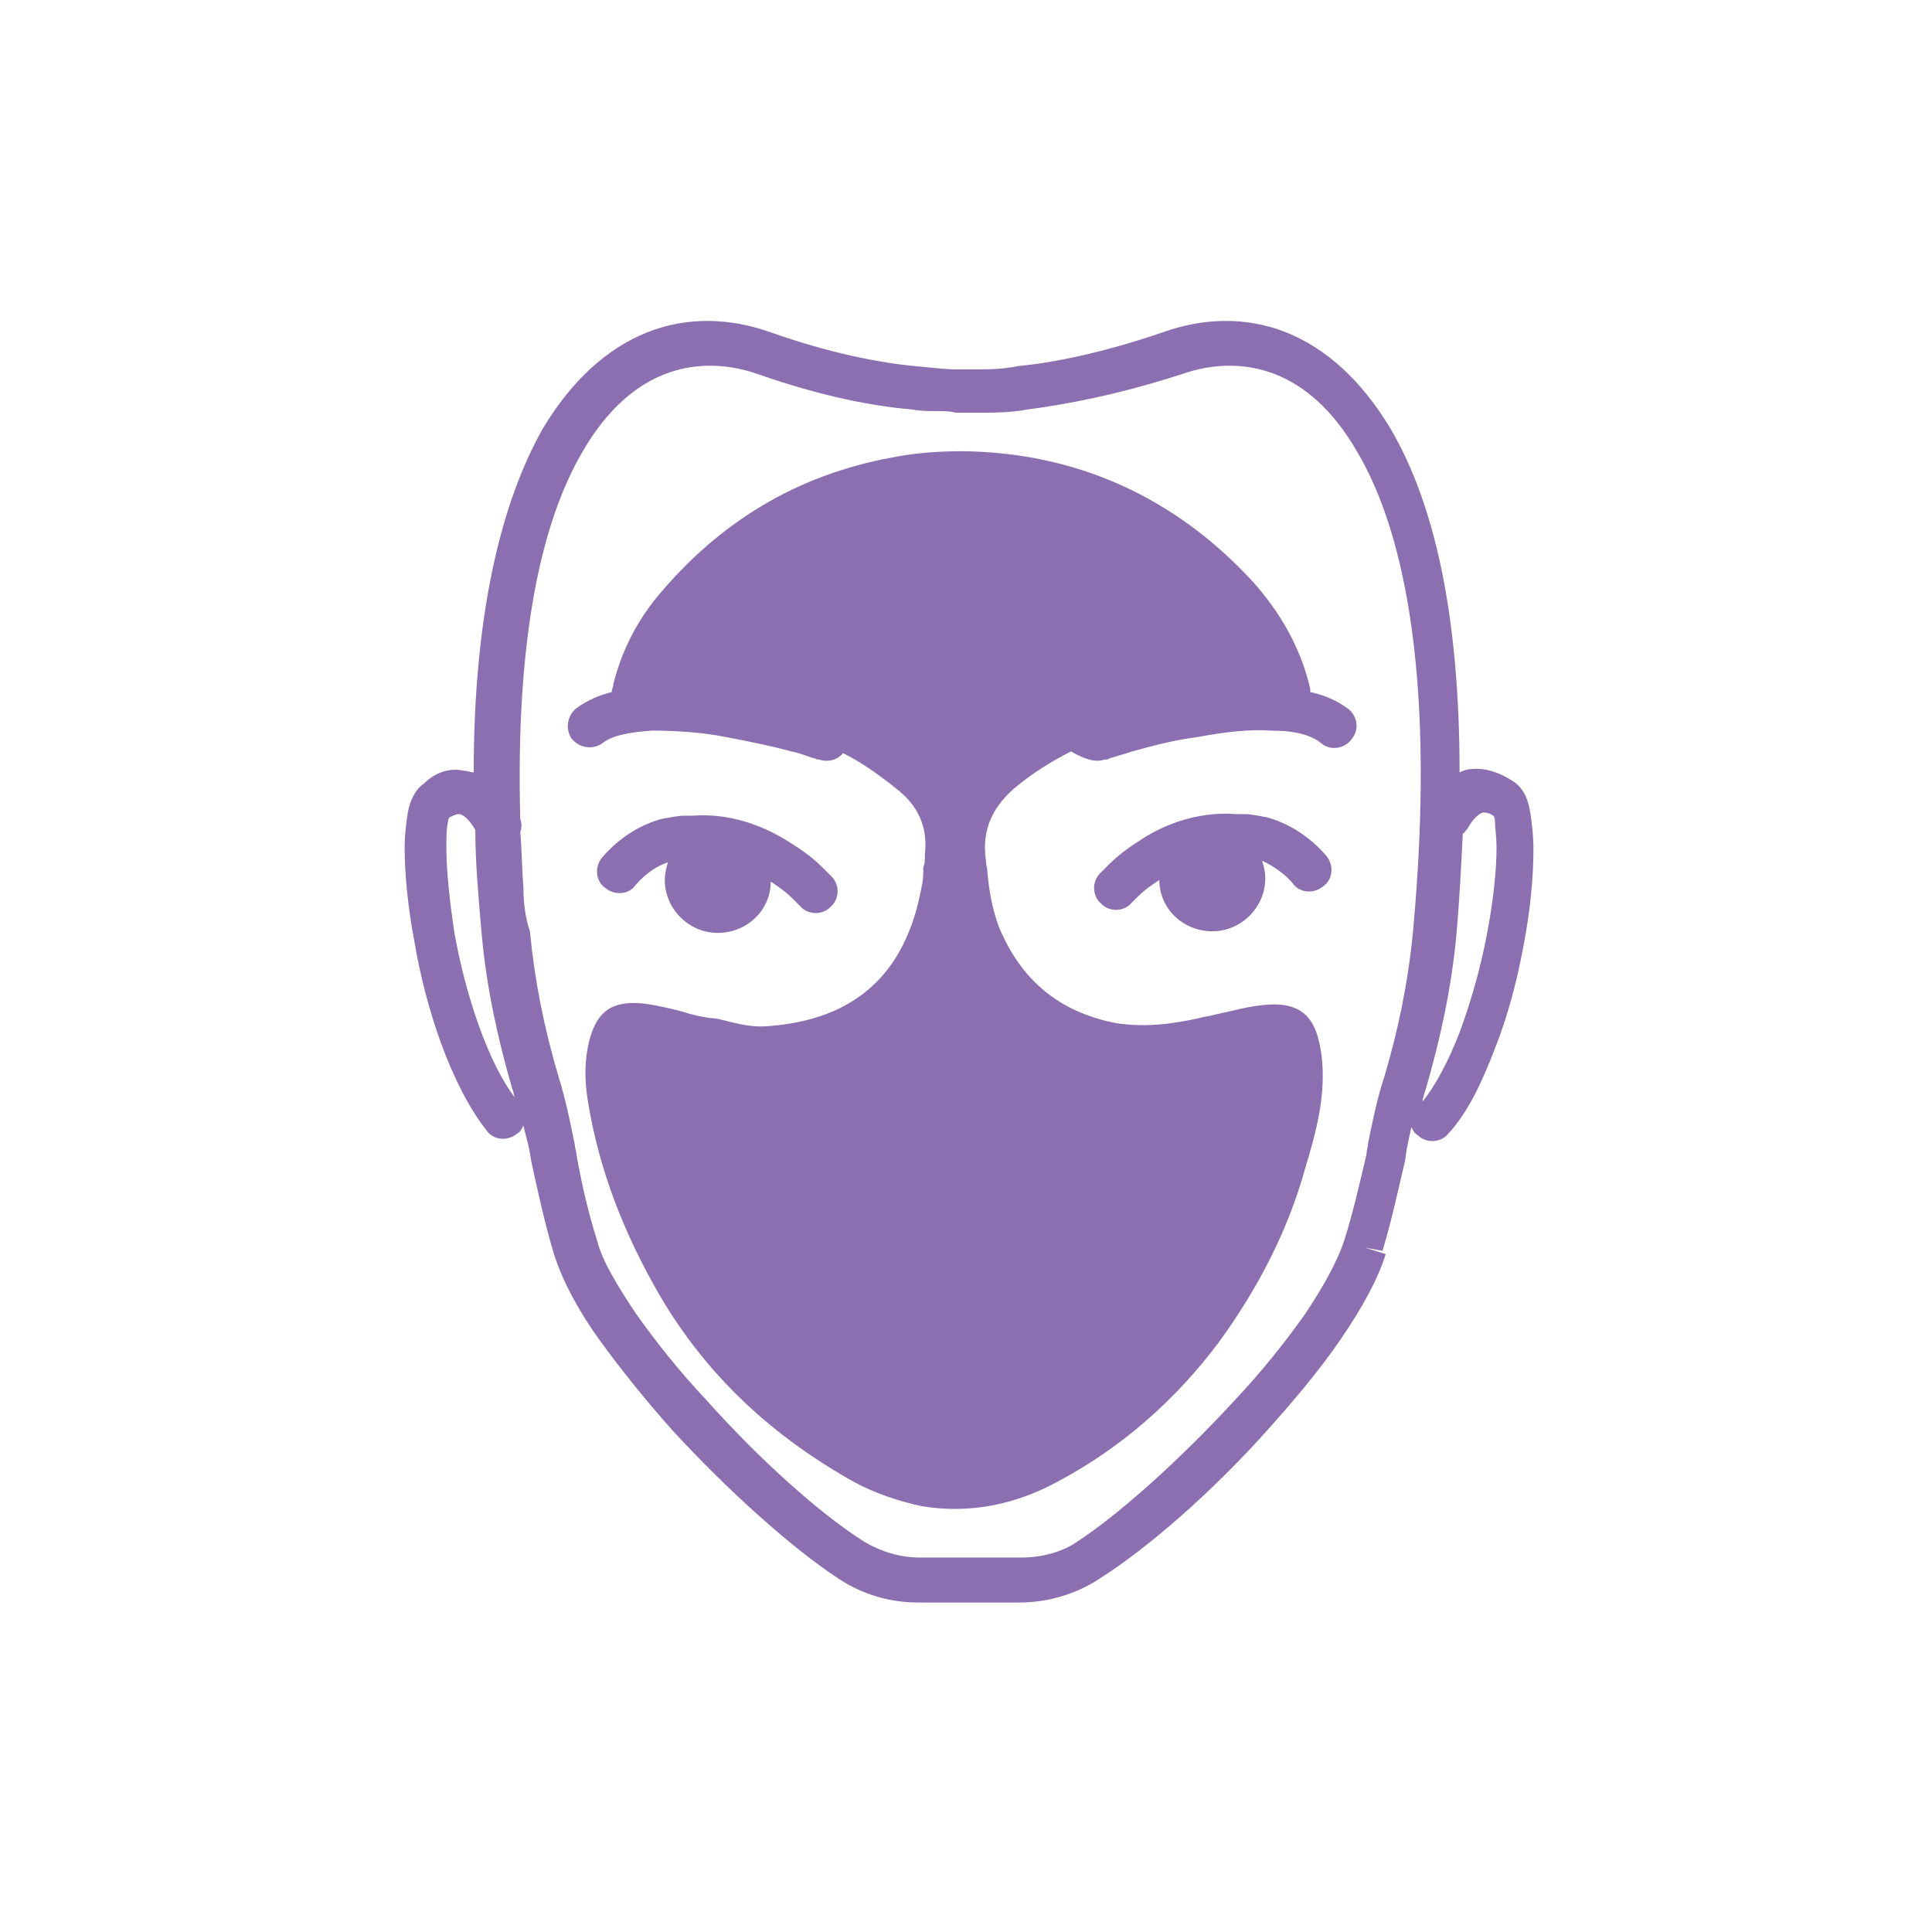 <svg xmlns="http://www.w3.org/2000/svg" xmlns:xlink="http://www.w3.org/1999/xlink" width="250" zoomAndPan="magnify" viewBox="0 0 187.5 187.5" height="250" preserveAspectRatio="xMidYMid meet" version="1.0"><path fill="#8c6fb0" d="M 107.215 73.711 L 107.371 73.711 C 107.527 73.711 107.68 73.555 107.836 73.555 C 108.305 73.398 108.93 73.242 109.863 72.93 C 111.578 72.465 113.758 71.84 116.254 71.527 C 118.746 71.059 121.238 70.75 123.422 70.906 C 125.758 70.906 127.316 71.371 128.25 72.152 C 129.188 72.93 130.59 72.617 131.211 71.684 C 131.992 70.75 131.68 69.348 130.746 68.723 C 129.652 67.945 128.562 67.477 127.16 67.164 C 127.16 67.008 127.16 67.008 127.16 66.852 C 126.227 62.801 124.199 59.371 121.551 56.41 C 113.914 48.152 104.41 43.945 93.5 43.789 C 91.164 43.789 88.824 43.945 86.488 44.414 C 77.293 46.129 69.812 50.645 63.734 57.969 C 61.711 60.465 60.309 63.27 59.527 66.387 C 59.527 66.695 59.371 66.852 59.371 67.164 C 58.125 67.477 57.035 67.945 55.945 68.723 C 55.008 69.504 54.855 70.75 55.477 71.684 C 56.258 72.617 57.504 72.773 58.438 72.152 C 59.371 71.371 61.086 71.059 63.27 70.906 C 65.449 70.906 68.102 71.059 70.438 71.527 C 72.93 71.996 75.113 72.465 76.828 72.93 C 77.605 73.086 78.383 73.398 78.852 73.555 C 79.008 73.555 79.32 73.711 79.32 73.711 C 79.32 73.711 79.477 73.711 79.477 73.711 C 80.41 74.02 81.344 73.711 81.812 73.086 C 83.684 74.02 85.398 75.27 86.957 76.516 C 88.98 78.074 90.074 80.098 89.762 82.902 C 89.762 83.371 89.762 83.84 89.605 84.152 C 89.605 84.773 89.605 85.398 89.449 86.02 C 87.891 94.746 82.75 98.953 74.645 99.578 C 73.242 99.734 71.84 99.422 70.594 99.109 C 69.969 98.953 69.504 98.801 68.879 98.801 C 67.945 98.645 67.164 98.488 66.23 98.176 C 64.984 97.863 63.734 97.551 62.488 97.398 C 59.527 97.086 57.969 98.02 57.191 100.98 C 56.723 102.852 56.723 104.723 57.035 106.746 C 58.125 113.602 60.621 119.836 64.047 125.758 C 68.723 133.707 75.113 139.473 82.902 143.836 C 84.93 144.926 87.266 145.707 89.449 146.172 C 94.125 146.953 98.645 146.016 102.852 143.68 C 108.93 140.406 114.07 135.887 118.277 130.277 C 122.02 125.137 124.98 119.523 126.695 113.293 C 127.785 109.707 128.719 106.125 128.25 102.383 C 127.785 98.953 126.539 97.086 122.484 97.551 C 120.926 97.707 119.371 98.176 117.812 98.488 C 117.344 98.645 116.875 98.645 116.41 98.801 C 113.602 99.422 110.953 99.734 108.148 99.266 C 102.852 98.176 99.109 95.215 96.93 89.918 C 96.305 88.203 95.992 86.488 95.84 84.773 C 95.84 84.305 95.684 83.996 95.684 83.527 C 95.215 80.41 96.461 78.074 98.801 76.203 C 100.355 74.957 102.07 73.867 103.941 72.93 C 105.344 73.711 106.277 74.02 107.215 73.711 Z M 107.215 73.711 " fill-opacity="1" fill-rule="nonzero"/><path fill="#8c6fb0" d="M 119.992 79.008 C 119.992 79.008 119.992 78.852 119.992 79.008 L 120.148 79.008 C 120.305 79.008 120.617 79.008 120.773 79.008 C 121.395 79.008 122.02 79.164 122.953 79.32 C 124.668 79.789 126.848 80.879 128.719 83.059 C 129.5 83.996 129.344 85.398 128.406 86.02 C 127.473 86.801 126.07 86.645 125.445 85.707 C 124.512 84.617 123.422 83.996 122.484 83.527 C 122.641 83.996 122.797 84.617 122.797 85.242 C 122.797 88.047 120.461 90.383 117.656 90.383 C 114.852 90.383 112.512 88.203 112.512 85.398 C 111.578 86.02 110.953 86.488 110.488 86.957 C 110.176 87.266 110.02 87.422 109.863 87.578 C 109.086 88.516 107.68 88.516 106.902 87.734 C 105.969 86.957 105.969 85.555 106.746 84.773 L 108.305 86.176 C 106.746 84.773 106.746 84.773 106.746 84.773 C 106.746 84.773 106.902 84.617 106.902 84.617 C 107.059 84.461 107.371 84.152 107.68 83.84 C 108.305 83.215 109.238 82.438 110.488 81.656 C 112.512 80.254 115.941 78.695 119.992 79.008 Z M 119.992 79.008 L 119.992 81.191 Z M 119.992 79.008 " fill-opacity="1" fill-rule="evenodd"/><path fill="#8c6fb0" d="M 64.828 83.684 C 64.672 84.152 64.516 84.773 64.516 85.398 C 64.516 88.203 66.852 90.539 69.656 90.539 C 72.465 90.539 74.801 88.359 74.801 85.555 C 75.734 86.176 76.359 86.645 76.828 87.113 C 77.137 87.422 77.293 87.578 77.449 87.734 C 77.449 87.734 77.605 87.891 77.605 87.891 C 78.383 88.824 79.789 88.824 80.566 88.047 C 81.5 87.266 81.5 85.863 80.723 85.086 L 79.164 86.488 C 80.723 85.086 80.723 85.086 80.723 85.086 C 80.723 85.086 80.566 84.93 80.566 84.93 C 80.41 84.773 80.098 84.461 79.789 84.152 C 79.164 83.527 78.23 82.75 76.98 81.969 C 74.645 80.41 71.215 78.852 67.164 79.164 C 67.164 79.164 67.008 79.164 67.008 79.164 C 66.852 79.164 66.543 79.164 66.387 79.164 C 65.762 79.164 65.141 79.32 64.203 79.477 C 62.488 79.941 60.309 81.035 58.438 83.215 C 57.66 84.152 57.816 85.555 58.75 86.176 C 59.684 86.957 61.086 86.801 61.711 85.863 C 62.801 84.617 63.891 83.996 64.828 83.684 Z M 64.828 83.684 " fill-opacity="1" fill-rule="nonzero"/><path fill="#8c6fb0" d="M 45.035 74.801 C 45.348 74.801 45.66 74.957 45.973 74.957 C 45.973 59.684 48.621 48.777 52.672 41.609 C 55.477 36.934 58.906 33.816 62.801 32.258 C 66.695 30.699 70.906 30.855 74.801 32.258 C 80.566 34.285 85.398 35.219 88.824 35.531 C 90.539 35.688 91.785 35.844 92.566 35.844 C 93.031 35.844 93.344 35.844 93.5 35.844 C 93.656 35.844 93.656 35.844 93.656 35.844 L 93.969 35.844 C 93.969 35.844 94.125 35.844 94.125 35.844 C 94.281 35.844 94.59 35.844 95.059 35.844 C 95.992 35.844 97.242 35.844 98.801 35.531 C 102.07 35.219 106.902 34.285 112.824 32.258 C 116.719 30.855 120.926 30.699 124.824 32.258 C 128.719 33.816 132.148 36.934 134.953 41.609 C 139.16 48.777 141.652 59.527 141.652 74.957 C 141.965 74.801 142.434 74.645 142.746 74.645 C 144.148 74.488 145.551 74.957 146.953 75.891 C 148.043 76.672 148.355 77.918 148.512 78.852 C 148.668 79.941 148.82 81.035 148.82 82.438 C 148.82 85.086 148.512 88.359 147.887 91.629 C 147.262 95.059 146.328 98.645 145.082 101.762 C 143.836 105.031 142.434 107.992 140.562 110.02 C 139.785 110.953 138.383 110.953 137.602 110.176 C 137.289 110.02 137.133 109.707 136.977 109.395 C 136.824 110.02 136.668 110.797 136.512 111.578 L 136.355 112.668 C 135.73 115.316 135.109 118.277 134.172 121.395 L 132.461 121.082 L 134.484 121.707 C 133.707 124.199 132.148 127.004 130.121 129.965 C 128.098 132.926 125.602 135.887 122.953 138.848 C 117.656 144.77 111.422 150.223 106.746 153.184 C 104.41 154.742 101.605 155.523 98.953 155.523 L 89.137 155.523 C 86.332 155.523 83.684 154.742 81.344 153.184 C 76.828 150.223 70.594 144.613 65.293 138.848 C 62.645 135.887 60.152 132.77 58.125 129.965 C 56.102 127.16 54.543 124.199 53.762 121.707 C 52.828 118.59 52.203 115.629 51.582 112.824 L 51.426 111.891 C 51.27 110.953 50.957 110.02 50.801 109.238 C 50.645 109.551 50.492 109.863 50.18 110.02 C 49.242 110.797 47.84 110.641 47.219 109.707 C 43.789 105.344 41.297 97.863 40.207 91.32 C 39.582 88.047 39.27 84.773 39.27 82.281 C 39.27 81.035 39.426 79.789 39.582 78.852 C 39.738 77.918 40.207 76.672 41.141 76.047 C 42.23 74.957 43.633 74.488 45.035 74.801 Z M 50.801 86.176 C 50.645 84.305 50.645 82.438 50.492 80.723 C 50.645 80.41 50.645 79.941 50.492 79.477 C 50.023 62.023 52.516 50.645 56.566 43.789 C 58.906 39.738 61.711 37.398 64.516 36.309 C 67.32 35.219 70.438 35.219 73.555 36.309 C 79.789 38.492 84.773 39.426 88.516 39.738 C 89.293 39.895 90.074 39.895 90.695 39.895 C 91.477 39.895 92.254 39.895 92.723 40.051 C 93.188 40.051 93.656 40.051 93.812 40.051 C 93.969 40.051 93.969 40.051 94.125 40.051 C 94.125 40.051 94.281 40.051 94.438 40.051 C 94.746 40.051 95.059 40.051 95.527 40.051 C 96.461 40.051 98.02 40.051 99.734 39.738 C 103.316 39.27 108.461 38.336 114.695 36.309 C 117.812 35.219 120.926 35.219 123.734 36.309 C 126.539 37.398 129.344 39.738 131.68 43.789 C 136.512 51.895 139.316 66.695 137.133 90.383 C 136.668 95.215 135.73 99.891 134.328 104.566 C 133.707 106.434 133.238 108.617 132.77 110.953 C 132.77 111.266 132.613 111.734 132.613 112.047 C 131.992 114.695 131.367 117.5 130.434 120.461 C 129.809 122.328 128.562 124.668 126.695 127.473 C 124.824 130.121 122.484 133.082 119.836 135.887 C 114.539 141.652 108.617 146.953 104.566 149.602 C 103.008 150.691 100.98 151.16 99.109 151.16 L 89.293 151.16 C 87.266 151.16 85.398 150.535 83.84 149.602 C 79.633 146.953 73.711 141.652 68.566 135.887 C 65.918 133.082 63.582 130.121 61.711 127.473 C 59.84 124.668 58.438 122.328 57.969 120.461 C 57.035 117.5 56.41 114.695 55.945 112.047 C 55.945 111.734 55.789 111.422 55.789 111.109 C 55.32 108.773 54.855 106.59 54.23 104.566 C 52.828 99.891 51.895 95.215 51.426 90.383 C 50.957 88.98 50.801 87.578 50.801 86.176 Z M 46.75 90.695 C 46.438 87.113 46.129 83.684 46.129 80.566 C 45.973 80.254 45.66 79.789 45.348 79.477 C 45.035 79.164 44.723 79.008 44.57 79.008 C 44.414 79.008 44.258 79.008 43.633 79.32 C 43.633 79.32 43.477 79.477 43.477 79.789 C 43.32 80.41 43.32 81.191 43.32 82.281 C 43.32 84.461 43.633 87.422 44.102 90.539 C 45.191 96.617 47.375 103.164 50.023 106.59 C 49.867 106.434 49.867 105.969 49.711 105.656 C 48.309 100.824 47.219 95.84 46.75 90.695 Z M 141.965 80.879 C 141.809 83.996 141.652 87.266 141.344 90.695 C 140.875 95.84 139.785 100.824 138.383 105.656 C 138.227 106.125 138.07 106.59 138.07 106.902 C 139.316 105.344 140.562 103.008 141.652 100.203 C 142.746 97.242 143.68 93.969 144.301 90.695 C 144.926 87.422 145.238 84.461 145.238 82.281 C 145.238 81.191 145.082 80.254 145.082 79.633 C 145.082 79.32 144.926 79.164 144.926 79.164 C 144.457 78.852 144.148 78.852 143.992 78.852 C 143.836 78.852 143.523 79.008 143.211 79.32 C 142.898 79.633 142.59 80.098 142.434 80.41 C 142.121 80.723 142.121 80.879 141.965 80.879 Z M 141.965 80.879 " fill-opacity="1" fill-rule="evenodd"/></svg>